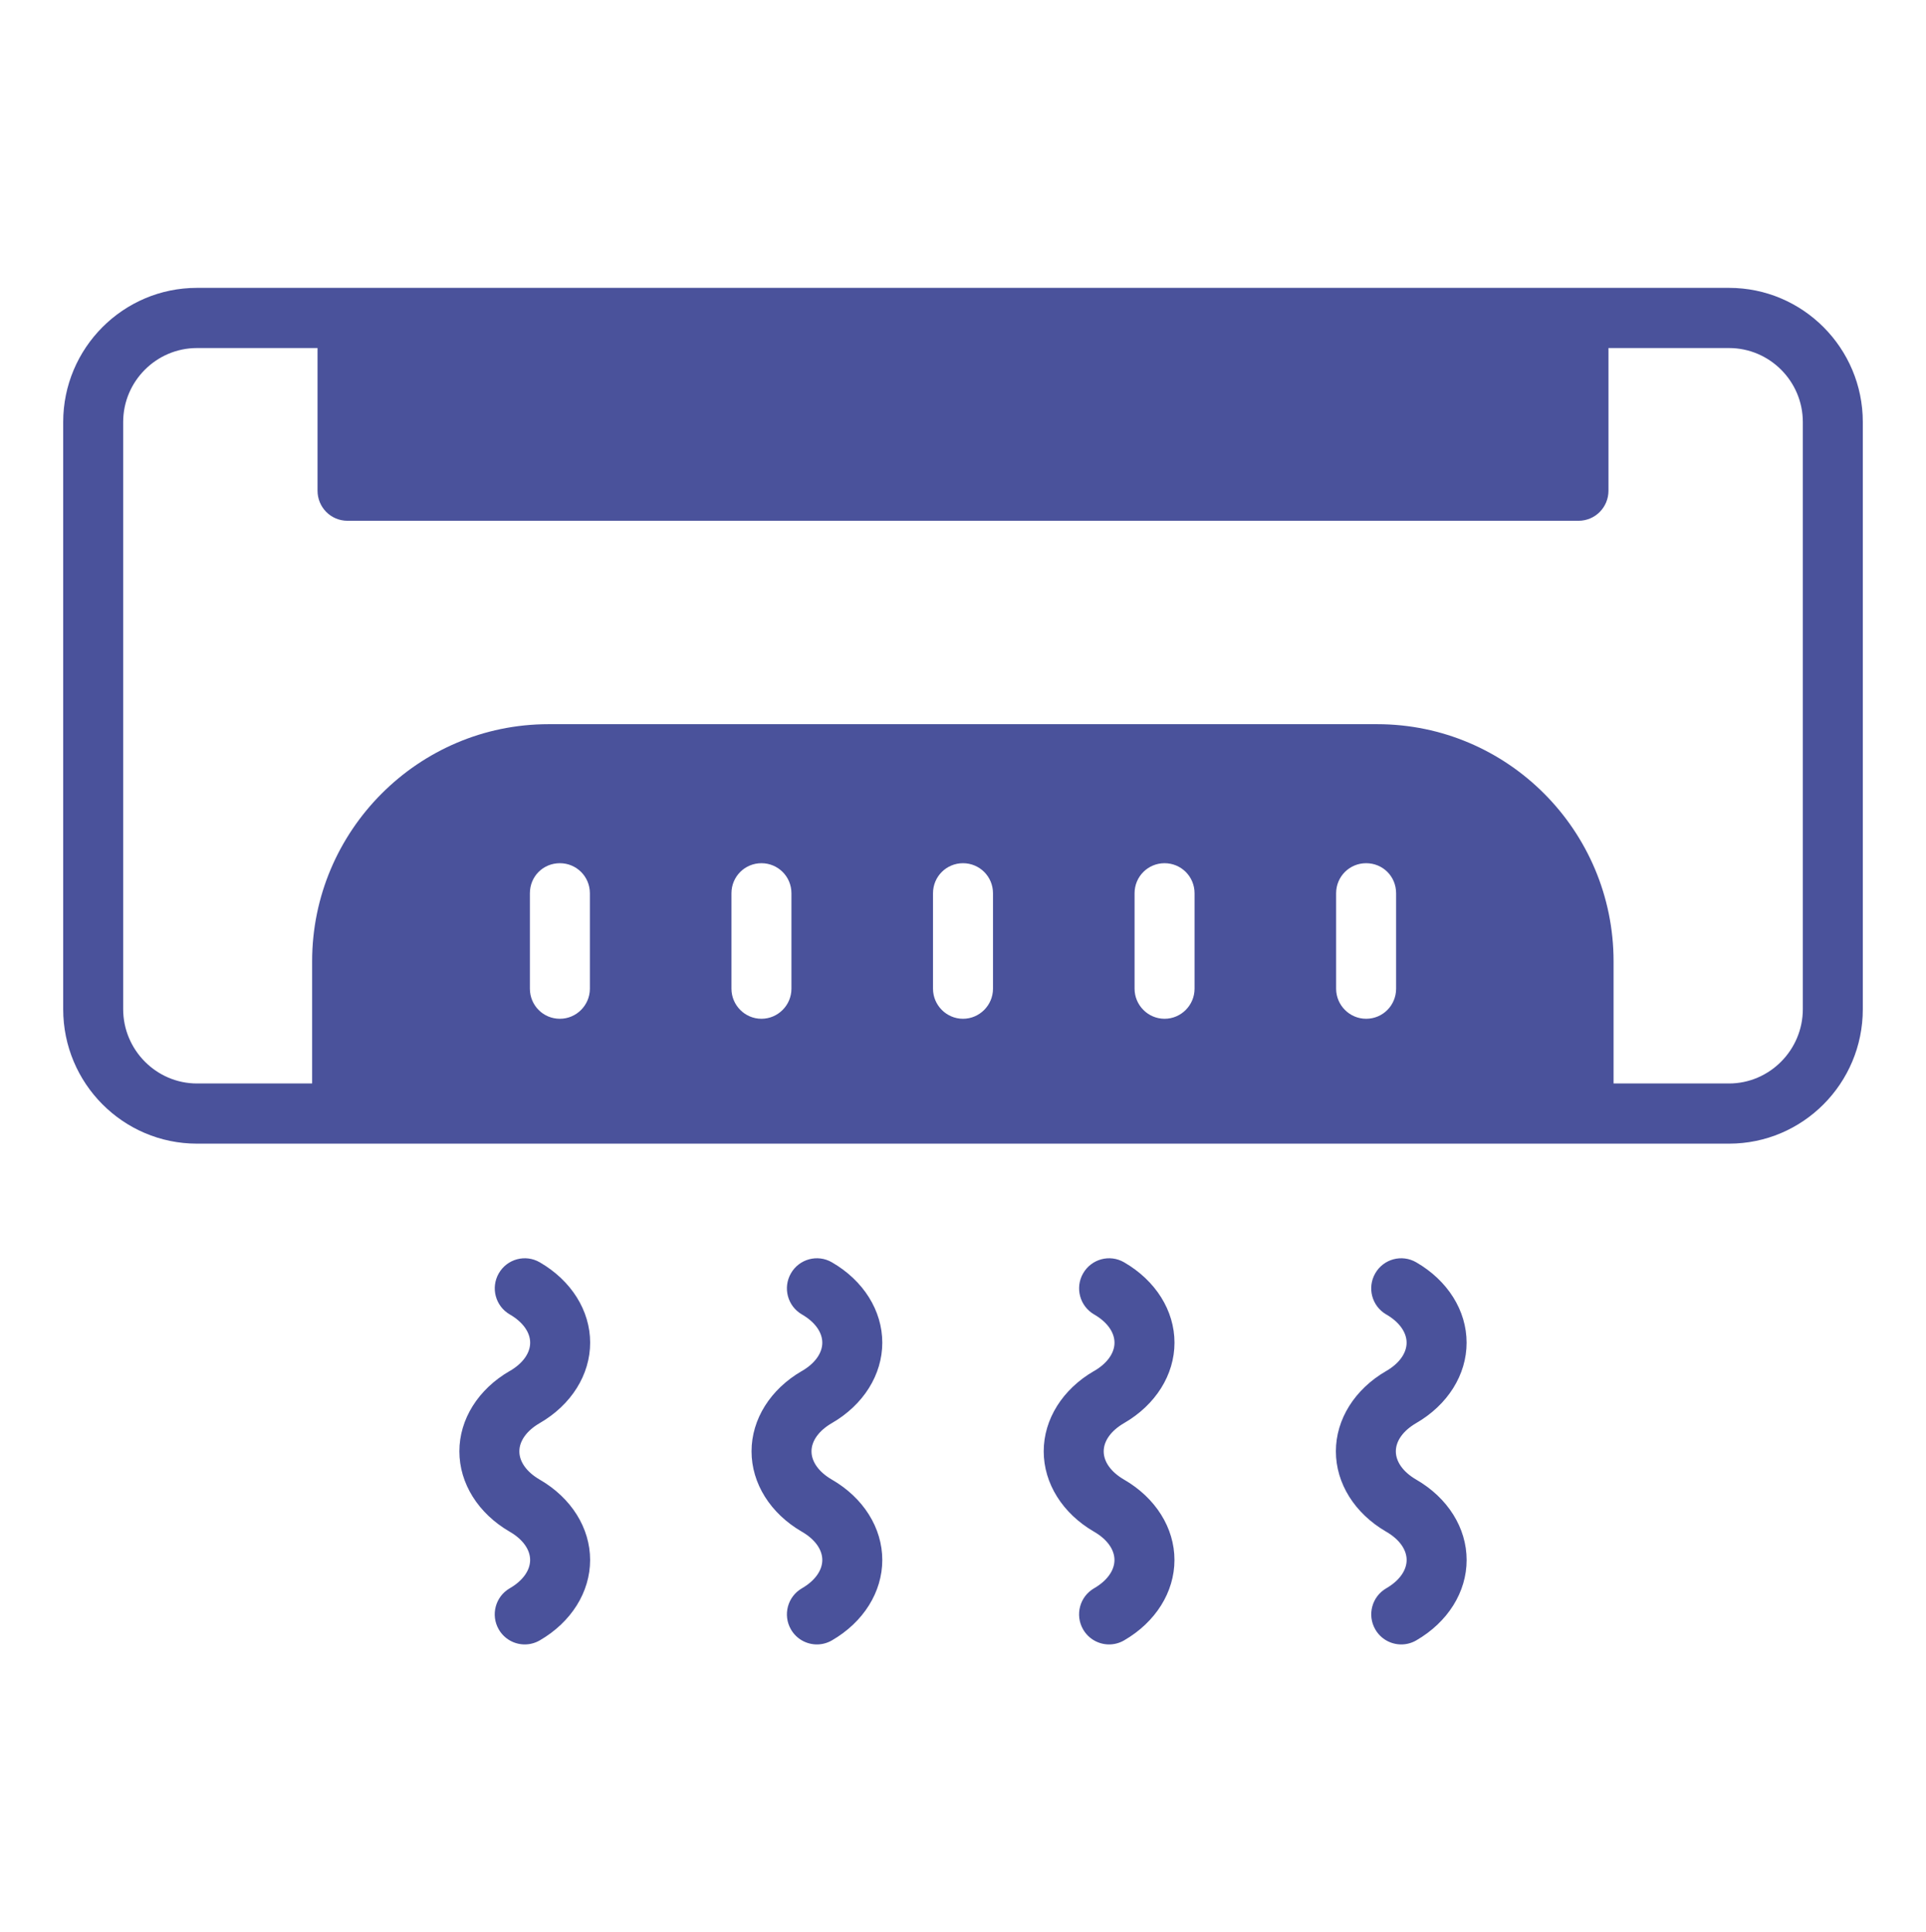 <?xml version="1.0" encoding="UTF-8"?> <svg xmlns="http://www.w3.org/2000/svg" width="301" height="302" viewBox="0 0 301 302" fill="none"><path d="M79.667 214.276C74.736 217.126 71.792 221.824 71.792 226.838C71.792 231.851 74.736 236.55 79.667 239.405C81.692 240.576 82.85 242.184 82.85 243.821C82.85 245.458 81.688 247.071 79.662 248.242C77.422 249.54 76.653 252.418 77.947 254.666C78.819 256.176 80.389 257.018 82.011 257.018C82.803 257.018 83.609 256.816 84.35 256.388C89.281 253.533 92.225 248.834 92.225 243.821C92.225 238.807 89.281 234.114 84.35 231.259C82.325 230.088 81.162 228.475 81.167 226.838C81.167 225.201 82.33 223.593 84.355 222.422C89.286 219.567 92.23 214.868 92.23 209.855C92.23 204.841 89.286 200.148 84.355 197.293C82.109 195.99 79.245 196.766 77.952 199.019C76.658 201.267 77.427 204.145 79.672 205.443C81.697 206.614 82.855 208.223 82.855 209.86C82.855 211.496 81.692 213.109 79.672 214.281L79.667 214.276Z" fill="#4A529B"></path><path d="M125.328 214.276C120.397 217.131 117.453 221.824 117.453 226.838C117.453 231.851 120.397 236.55 125.328 239.405C127.353 240.576 128.511 242.184 128.511 243.821C128.511 245.458 127.348 247.071 125.328 248.242C123.083 249.54 122.314 252.418 123.608 254.666C124.475 256.176 126.05 257.018 127.672 257.018C128.464 257.018 129.27 256.816 130.011 256.388C134.942 253.533 137.886 248.834 137.886 243.821C137.886 238.807 134.942 234.109 130.011 231.259C127.986 230.088 126.823 228.475 126.823 226.838C126.823 225.201 127.986 223.593 130.011 222.422C134.942 219.567 137.886 214.868 137.886 209.855C137.886 204.841 134.942 200.143 130.011 197.293C127.766 195.99 124.897 196.766 123.608 199.019C122.314 201.272 123.083 204.145 125.328 205.443C127.353 206.614 128.511 208.223 128.511 209.86C128.511 211.496 127.348 213.109 125.328 214.281V214.276Z" fill="#4A529B"></path><path d="M170.989 214.276C166.058 217.126 163.114 221.824 163.114 226.838C163.114 231.851 166.058 236.55 170.989 239.405C173.014 240.576 174.172 242.184 174.172 243.821C174.172 245.458 173.009 247.071 170.984 248.242C168.744 249.54 167.975 252.418 169.269 254.666C170.141 256.176 171.711 257.018 173.333 257.018C174.125 257.018 174.931 256.816 175.672 256.388C180.603 253.533 183.547 248.834 183.547 243.821C183.547 238.807 180.603 234.114 175.672 231.259C173.647 230.088 172.484 228.475 172.489 226.838C172.489 225.201 173.652 223.593 175.677 222.422C180.608 219.567 183.552 214.868 183.552 209.855C183.552 204.841 180.608 200.148 175.677 197.293C173.436 195.99 170.567 196.766 169.273 199.019C167.98 201.267 168.748 204.145 170.994 205.443C173.019 206.614 174.177 208.223 174.177 209.86C174.177 211.496 173.014 213.109 170.994 214.281L170.989 214.276Z" fill="#4A529B"></path><path d="M216.65 214.276C211.719 217.131 208.775 221.824 208.775 226.838C208.775 231.851 211.719 236.55 216.65 239.405C218.675 240.576 219.833 242.184 219.833 243.821C219.833 245.458 218.67 247.071 216.65 248.242C214.405 249.54 213.636 252.418 214.93 254.666C215.797 256.176 217.372 257.018 218.994 257.018C219.786 257.018 220.592 256.816 221.333 256.388C226.264 253.533 229.213 248.834 229.208 243.821C229.208 238.807 226.264 234.109 221.333 231.259C219.308 230.088 218.145 228.475 218.145 226.838C218.145 225.201 219.308 223.593 221.328 222.422C226.259 219.567 229.208 214.868 229.203 209.855C229.203 204.841 226.259 200.143 221.328 197.293C219.083 195.99 216.214 196.766 214.925 199.019C213.631 201.272 214.4 204.145 216.645 205.443C218.67 206.614 219.828 208.223 219.828 209.86C219.828 211.496 218.666 213.109 216.645 214.281L216.65 214.276Z" fill="#4A529B"></path><path d="M270.219 44.992H30.781C19.25 44.992 9.875 54.398 9.875 65.968V157.725C9.875 169.342 19.25 178.748 30.781 178.748H270.219C281.75 178.748 291.125 169.342 291.125 157.725V65.968C291.125 54.398 281.75 44.992 270.219 44.992ZM82.812 154.527V139.618C82.812 136.985 84.875 134.915 87.5 134.915C90.078 134.915 92.188 136.985 92.188 139.618V154.527C92.188 157.114 90.078 159.23 87.5 159.23C84.875 159.23 82.812 157.114 82.812 154.527ZM114.313 154.527V139.618C114.313 136.985 116.422 134.915 119 134.915C121.578 134.915 123.688 136.985 123.688 139.618V154.527C123.688 157.114 121.578 159.23 119 159.23C116.422 159.23 114.313 157.114 114.313 154.527ZM145.812 154.527V139.618C145.812 136.985 147.922 134.915 150.5 134.915C153.078 134.915 155.188 136.985 155.188 139.618V154.527C155.188 157.114 153.078 159.23 150.5 159.23C147.922 159.23 145.812 157.114 145.812 154.527ZM177.313 154.527V139.618C177.313 136.985 179.422 134.915 182 134.915C184.578 134.915 186.688 136.985 186.688 139.618V154.527C186.688 157.114 184.578 159.23 182 159.23C179.422 159.23 177.313 157.114 177.313 154.527ZM208.812 154.527V139.618C208.812 136.985 210.922 134.915 213.5 134.915C216.125 134.915 218.187 136.985 218.187 139.618V154.527C218.187 157.114 216.125 159.23 213.5 159.23C210.922 159.23 208.812 157.114 208.812 154.527ZM281.75 157.725C281.75 164.122 276.547 169.342 270.219 169.342H252.172V150.248C252.172 129.836 235.625 113.187 215.234 113.187H85.719C65.375 113.187 48.781 129.836 48.781 150.248V169.342H30.781C24.453 169.342 19.25 164.122 19.25 157.725V65.968C19.25 59.571 24.453 54.398 30.781 54.398H49.625V76.691C49.625 79.277 51.688 81.394 54.312 81.394H246.688C249.313 81.394 251.375 79.277 251.375 76.691V54.398H270.219C276.547 54.398 281.75 59.571 281.75 65.968V157.725Z" fill="#4A529B"></path></svg> 